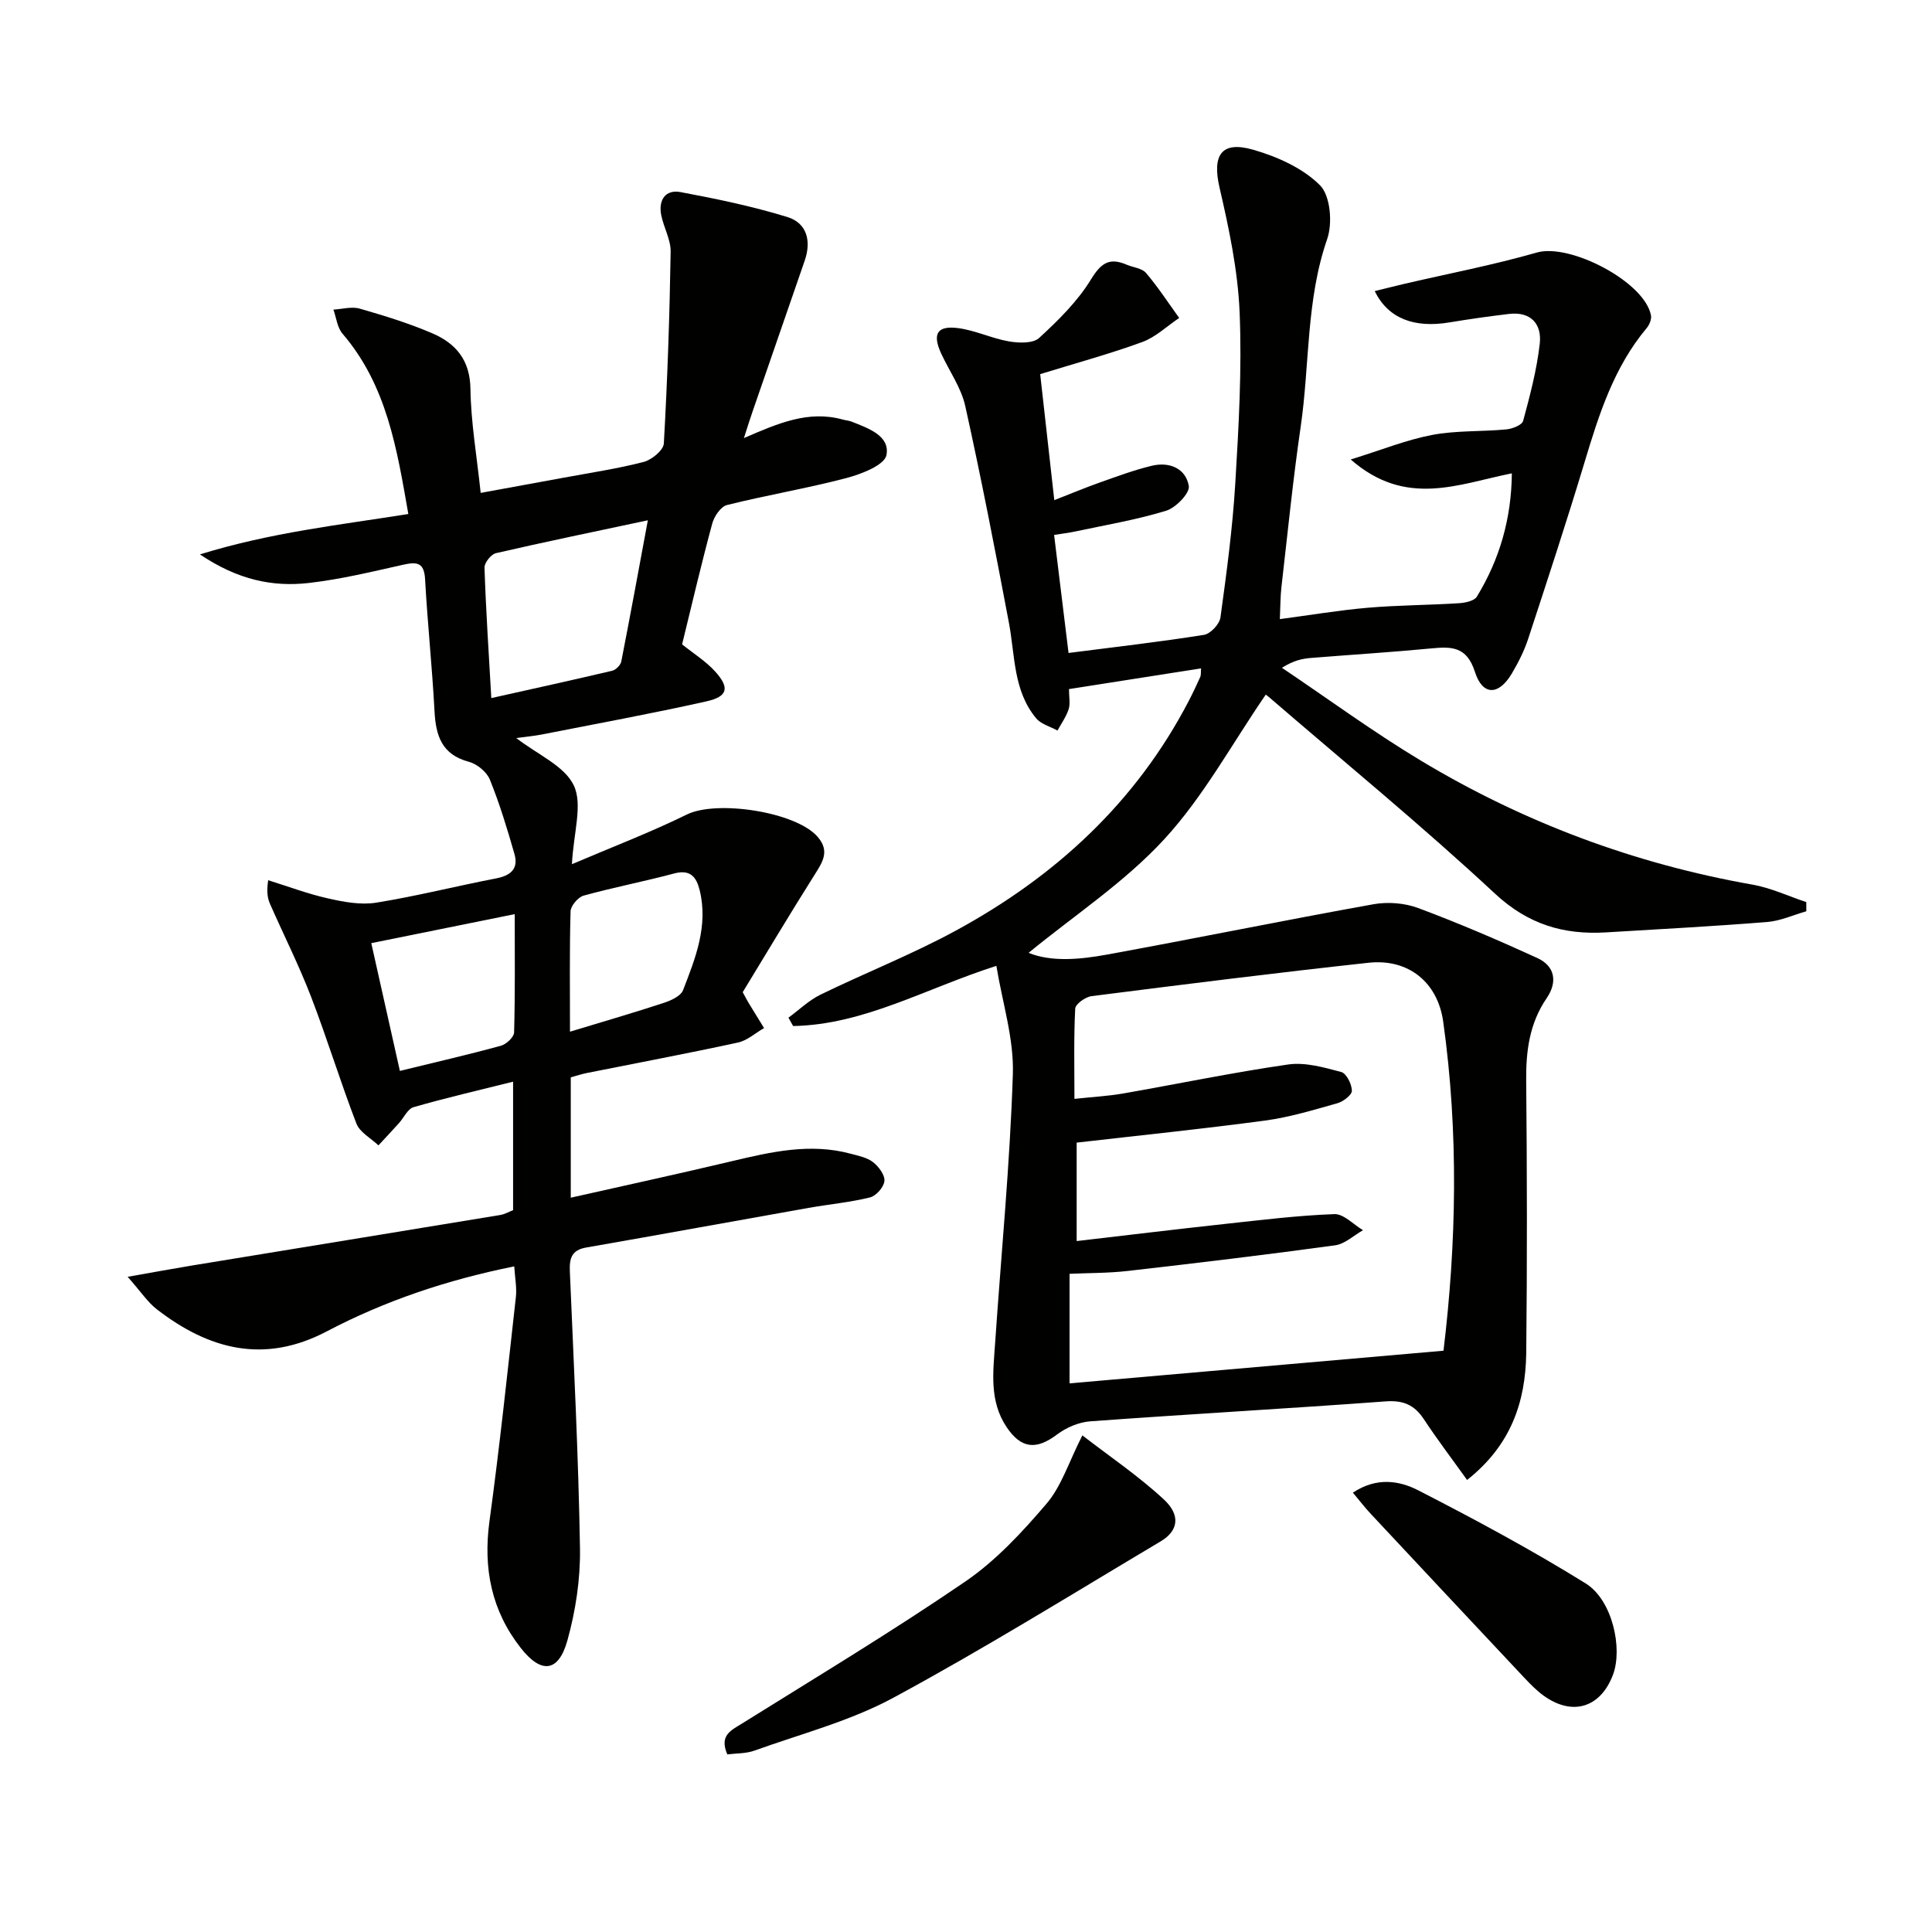 <svg enable-background="new 0 0 400 400" viewBox="0 0 400 400" xmlns="http://www.w3.org/2000/svg"><g fill="#010100"><path d="m303.74 306.41c-3.08-4.31-6.15-8.34-8.94-12.57-1.95-2.95-4.23-3.96-7.88-3.7-20.39 1.5-40.8 2.64-61.18 4.13-2.38.17-4.99 1.29-6.91 2.74-4.28 3.22-7.4 2.95-10.42-1.54-3.64-5.42-2.78-11.47-2.38-17.41 1.26-18.56 3.08-37.1 3.67-55.68.24-7.37-2.18-14.83-3.41-22.41-14.73 4.71-27.42 12.19-42.08 12.46-.32-.58-.65-1.15-.97-1.73 2.2-1.61 4.22-3.59 6.64-4.77 9.25-4.51 18.88-8.3 27.91-13.2 20.63-11.19 37.37-26.54 48.34-47.63.84-1.62 1.62-3.28 2.37-4.94.18-.4.1-.91.17-1.78-9.16 1.44-18.1 2.84-27.35 4.29 0 1.61.3 3-.07 4.17-.5 1.56-1.52 2.95-2.31 4.41-1.49-.82-3.39-1.31-4.41-2.53-4.77-5.72-4.36-13-5.65-19.81-2.83-14.98-5.73-29.95-9.03-44.83-.84-3.79-3.28-7.21-4.96-10.82-1.9-4.1-.92-5.89 3.46-5.33 3.57.46 6.97 2.13 10.53 2.75 2.04.35 4.99.46 6.26-.71 3.96-3.63 7.93-7.55 10.71-12.08 2.08-3.4 3.8-4.64 7.38-3.1 1.36.58 3.2.73 4.05 1.73 2.49 2.93 4.6 6.18 6.86 9.31-2.54 1.7-4.87 3.97-7.66 4.99-6.83 2.49-13.86 4.4-21.12 6.64.95 8.49 1.89 16.87 2.92 26.09 3.34-1.3 6.29-2.54 9.3-3.61 3.58-1.27 7.17-2.61 10.85-3.5 3.65-.89 7.07.5 7.7 4.18.25 1.46-2.68 4.51-4.69 5.12-6.16 1.89-12.57 2.96-18.88 4.31-1.27.27-2.57.42-4.32.7 1.03 8.42 2.03 16.58 2.99 24.44 9.66-1.24 18.88-2.29 28.04-3.75 1.34-.21 3.22-2.22 3.41-3.6 1.27-9.22 2.51-18.46 3.07-27.74.71-11.79 1.39-23.64.9-35.41-.36-8.67-2.19-17.36-4.16-25.85-1.54-6.68.33-9.75 6.97-7.84 4.98 1.43 10.28 3.8 13.83 7.36 2.16 2.16 2.63 7.85 1.49 11.13-4.4 12.68-3.6 25.95-5.49 38.88-1.61 11.01-2.7 22.09-3.98 33.15-.23 1.98-.21 3.98-.33 6.66 6.22-.82 12.17-1.83 18.17-2.35 6.28-.54 12.6-.54 18.89-.94 1.29-.08 3.17-.46 3.72-1.35 4.75-7.77 7.17-16.23 7.25-25.54-11.11 2.22-21.93 7.13-33.36-2.87 6.43-1.99 11.54-4.07 16.85-5.08 5.02-.95 10.26-.66 15.39-1.15 1.24-.12 3.23-.9 3.46-1.76 1.42-5.26 2.83-10.58 3.44-15.98.46-4.06-1.84-6.71-6.39-6.16-4.11.49-8.22 1.07-12.3 1.75-7.34 1.22-12.7-.81-15.48-6.48 2.13-.52 4.12-1.03 6.12-1.5 9.16-2.13 18.43-3.9 27.46-6.49 6.83-1.96 22.31 6.05 23.62 13.02.15.8-.33 1.95-.89 2.62-6.8 8.12-9.89 17.89-12.87 27.8-3.69 12.24-7.68 24.38-11.66 36.52-.82 2.5-2.04 4.92-3.39 7.2-2.7 4.57-6.05 4.66-7.64-.33-1.69-5.29-4.83-5.27-9.08-4.86-8.27.79-16.57 1.3-24.85 1.97-1.8.15-3.59.5-6.03 2.04 9.57 6.43 18.89 13.28 28.75 19.21 21.27 12.79 44.21 21.37 68.71 25.69 3.79.67 7.4 2.38 11.1 3.61 0 .63 0 1.27.01 1.9-2.7.77-5.36 2-8.1 2.22-11.1.89-22.23 1.48-33.35 2.15-8.79.53-16.14-1.63-23.03-8.04-15.1-14.05-31.09-27.15-46.72-40.63-.49-.42-1.05-.77-.73-.54-6.96 10.13-12.85 21.06-21 29.92-8.21 8.92-18.65 15.78-28.1 23.53 4.71 1.9 10.55 1.4 16.22.36 18.42-3.36 36.78-7.12 55.21-10.43 2.97-.53 6.46-.25 9.27.8 8.33 3.11 16.53 6.63 24.62 10.33 3.73 1.71 4.21 5.01 1.95 8.32-3.56 5.21-4.3 10.93-4.24 17.08.18 18.83.21 37.66.01 56.49-.16 10.01-3.13 18.98-12.25 26.18zm-4.88-26.76c2.67-22.11 3.17-45.12-.06-68.13-1.14-8.14-7.19-13.09-15.47-12.19-19.14 2.08-38.24 4.48-57.33 6.91-1.27.16-3.34 1.63-3.39 2.58-.31 6.09-.16 12.2-.16 18.69 3.79-.41 6.92-.57 9.99-1.1 11.42-1.99 22.79-4.37 34.26-6.02 3.54-.51 7.42.61 11 1.56 1.06.28 2.18 2.52 2.19 3.88.01.88-1.8 2.25-3.02 2.59-4.93 1.39-9.9 2.9-14.95 3.58-12.97 1.74-25.99 3.07-39.01 4.57v20.38c10.57-1.23 20.6-2.45 30.64-3.54 7.56-.82 15.12-1.76 22.71-2.04 1.94-.07 3.96 2.16 5.94 3.33-1.92 1.08-3.75 2.85-5.78 3.13-14.29 1.96-28.62 3.67-42.96 5.31-4.03.46-8.12.41-12.02.59v22.68c25.81-2.26 51.2-4.47 77.42-6.76z"/><path d="m154.02 90.7c7.12-3.09 13.37-5.78 20.41-3.85.64.18 1.32.22 1.93.46 3.42 1.36 7.94 2.92 7.17 6.91-.4 2.08-5.18 3.93-8.28 4.75-8.17 2.15-16.53 3.54-24.73 5.59-1.29.32-2.66 2.35-3.06 3.84-2.25 8.32-4.21 16.72-6.24 25.01 2.38 1.91 4.92 3.49 6.85 5.62 3.05 3.38 2.63 5.19-1.85 6.19-11.31 2.53-22.73 4.62-34.11 6.86-1.6.31-3.22.45-5.23.72 4.43 3.44 10.03 5.78 11.93 9.84 1.86 3.98-.06 9.72-.4 16.28 8.29-3.54 16.22-6.56 23.81-10.29 6.15-3.03 22.51-.58 27.04 4.6 2.63 3 1.02 5.3-.67 7.98-5.13 8.13-10.05 16.39-14.82 24.21.73 1.33.94 1.76 1.19 2.17 1.07 1.76 2.15 3.5 3.23 5.26-1.8 1.03-3.48 2.58-5.41 3-10.37 2.25-20.8 4.21-31.21 6.29-1.12.22-2.2.58-3.4.91v24.92c11.31-2.55 22.38-4.95 33.4-7.57 8.13-1.93 16.21-3.79 24.57-1.53 1.59.43 3.36.77 4.6 1.73 1.17.91 2.48 2.65 2.37 3.91-.11 1.25-1.71 3.09-2.98 3.4-4.16 1.03-8.48 1.42-12.71 2.17-15.36 2.72-30.7 5.53-46.07 8.21-3.01.52-3.48 2.25-3.37 4.91.81 19.12 1.78 38.23 2.1 57.36.1 6.37-.9 12.95-2.61 19.09-1.84 6.6-5.42 6.94-9.64 1.56-6.09-7.75-7.82-16.51-6.49-26.27 2.11-15.44 3.74-30.94 5.47-46.43.21-1.91-.19-3.9-.34-6.32-13.91 2.8-26.75 7.12-38.82 13.46-12.95 6.8-24.39 3.77-35.19-4.58-1.88-1.45-3.24-3.57-6.03-6.72 5.44-.96 9.38-1.69 13.33-2.34 21.27-3.49 42.55-6.95 63.82-10.46.94-.16 1.83-.68 2.65-1 0-8.78 0-17.35 0-26.6-7.22 1.81-13.97 3.36-20.61 5.28-1.23.36-2.02 2.21-3.05 3.34-1.39 1.54-2.82 3.05-4.22 4.57-1.56-1.49-3.86-2.7-4.56-4.52-3.34-8.67-6.05-17.59-9.39-26.26-2.5-6.49-5.64-12.74-8.45-19.11-.51-1.15-.81-2.4-.43-5.01 4.13 1.28 8.2 2.83 12.41 3.77 3.23.73 6.75 1.39 9.94.88 8.34-1.34 16.56-3.43 24.86-5.03 3.01-.58 4.65-2 3.79-5.02-1.49-5.21-3.07-10.42-5.1-15.43-.64-1.59-2.65-3.24-4.35-3.69-5.62-1.5-6.84-5.4-7.11-10.49-.48-9.1-1.45-18.18-1.95-27.29-.19-3.47-1.64-3.66-4.49-3.03-6.46 1.45-12.94 3.02-19.5 3.78-7.54.88-14.77-.62-22.63-5.91 14.79-4.56 28.77-6.07 43.15-8.36-2.35-13.39-4.41-26.59-13.63-37.34-1.09-1.27-1.28-3.3-1.88-4.98 1.83-.1 3.8-.68 5.46-.2 5.08 1.46 10.17 3.03 15.02 5.11s7.81 5.53 7.89 11.51c.1 6.93 1.31 13.85 2.12 21.53 5.64-1.03 11.39-2.08 17.14-3.14 5.55-1.03 11.15-1.86 16.6-3.27 1.67-.43 4.1-2.43 4.18-3.82.75-13.22 1.2-26.46 1.41-39.7.04-2.53-1.46-5.05-1.96-7.63-.59-3.05.87-5.31 4-4.72 7.44 1.39 14.89 2.94 22.12 5.16 4.08 1.25 5 4.99 3.59 9.05-3.58 10.35-7.16 20.7-10.73 31.05-.55 1.55-1.03 3.13-1.85 5.67zm-19.89 17.02c-11.12 2.37-21.32 4.47-31.46 6.81-1 .23-2.4 1.99-2.36 3 .29 8.76.87 17.52 1.41 27 8.64-1.93 16.85-3.73 25.03-5.66.75-.18 1.73-1.16 1.88-1.91 1.84-9.4 3.57-18.83 5.5-29.24zm-51.34 114c7.43-1.82 14.21-3.37 20.92-5.21 1.12-.31 2.71-1.79 2.73-2.77.22-7.94.13-15.89.13-24.48-10.29 2.08-19.89 4.03-29.7 6.01 2.06 9.21 3.93 17.58 5.92 26.45zm35.22-8.12c7.13-2.17 13.31-3.95 19.4-5.96 1.5-.49 3.54-1.41 4.01-2.64 2.56-6.6 5.24-13.29 3.45-20.65-.67-2.74-1.91-4.41-5.28-3.51-6.22 1.66-12.56 2.88-18.76 4.59-1.15.32-2.67 2.11-2.7 3.25-.23 7.96-.12 15.91-.12 24.92z"/><path d="m224.09 297.18c5.64 4.36 11.64 8.41 16.88 13.27 3.53 3.28 2.97 6.51-.66 8.67-18.37 10.93-36.54 22.22-55.33 32.37-8.95 4.84-19.1 7.47-28.76 10.95-1.77.64-3.8.55-5.64.79-1.7-3.97.76-4.96 3.11-6.43 15.48-9.66 31.13-19.08 46.18-29.37 6.34-4.34 11.8-10.24 16.83-16.14 3.06-3.59 4.56-8.53 7.39-14.11z"/><path d="m280.1 309.04c4.96-3.3 9.67-2.46 13.52-.49 11.77 6.04 23.46 12.32 34.69 19.29 5.51 3.42 7.7 13.43 5.64 18.9-2.57 6.82-8.39 8.62-14.34 4.34-1.47-1.06-2.77-2.39-4.02-3.72-10.59-11.27-21.16-22.56-31.72-33.86-1.23-1.3-2.32-2.73-3.77-4.46z"/></g></svg>